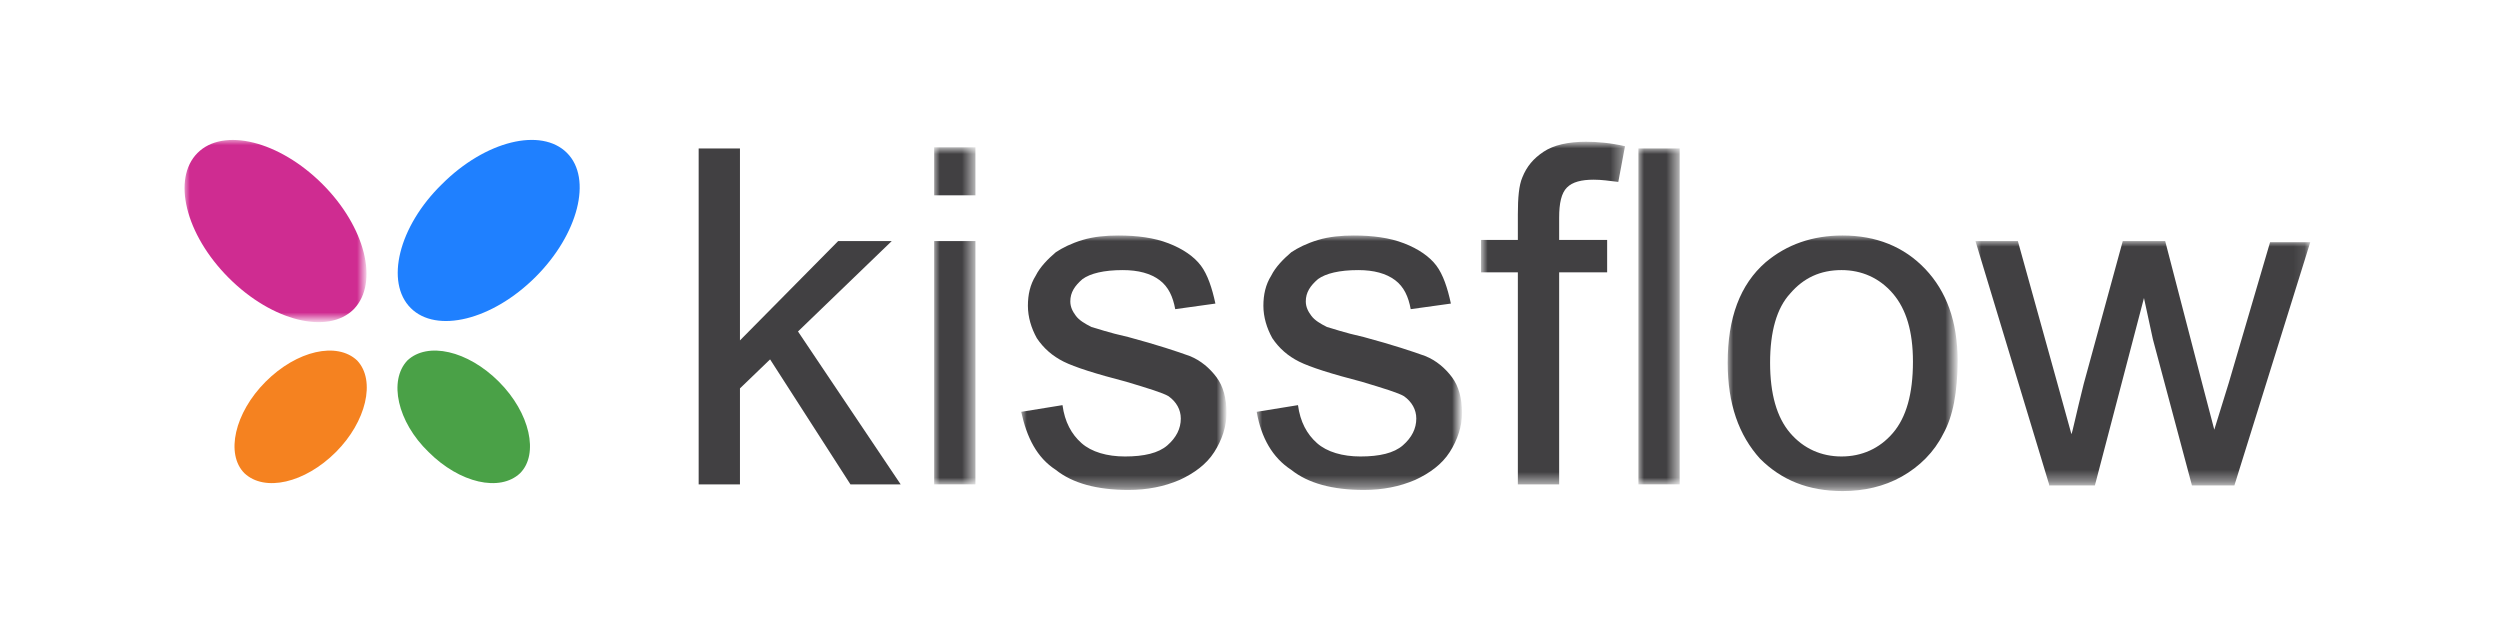 <?xml version="1.0" encoding="utf-8"?>
<!-- Generator: Adobe Illustrator 25.0.0, SVG Export Plug-In . SVG Version: 6.00 Build 0)  -->
<svg version="1.1" id="Layer_1" xmlns="http://www.w3.org/2000/svg" xmlns:xlink="http://www.w3.org/1999/xlink" x="0px" y="0px"
	 viewBox="0 0 224 56" style="enable-background:new 0 0 224 56;" xml:space="preserve">
<style type="text/css">
	.st0{fill-rule:evenodd;clip-rule:evenodd;fill:#1F80FF;}
	.st1{fill-rule:evenodd;clip-rule:evenodd;fill:#4AA147;}
	.st2{filter:url(#Adobe_OpacityMaskFilter);}
	.st3{fill-rule:evenodd;clip-rule:evenodd;fill:#FFFFFF;}
	.st4{mask:url(#mask-2_1_);fill-rule:evenodd;clip-rule:evenodd;fill:#CF2C91;}
	.st5{fill-rule:evenodd;clip-rule:evenodd;fill:#F58220;}
	.st6{fill-rule:evenodd;clip-rule:evenodd;fill:#414042;}
	.st7{filter:url(#Adobe_OpacityMaskFilter_1_);}
	.st8{mask:url(#mask-4_1_);fill-rule:evenodd;clip-rule:evenodd;fill:#414042;}
	.st9{filter:url(#Adobe_OpacityMaskFilter_2_);}
	.st10{mask:url(#mask-4_2_);fill-rule:evenodd;clip-rule:evenodd;fill:#414042;}
	.st11{filter:url(#Adobe_OpacityMaskFilter_3_);}
	.st12{mask:url(#mask-4_3_);fill-rule:evenodd;clip-rule:evenodd;fill:#414042;}
	.st13{filter:url(#Adobe_OpacityMaskFilter_4_);}
	.st14{mask:url(#mask-4_4_);fill-rule:evenodd;clip-rule:evenodd;fill:#414042;}
	.st15{filter:url(#Adobe_OpacityMaskFilter_5_);}
	.st16{mask:url(#mask-4_5_);fill-rule:evenodd;clip-rule:evenodd;fill:#414042;}
	.st17{filter:url(#Adobe_OpacityMaskFilter_6_);}
	.st18{mask:url(#mask-4_6_);fill-rule:evenodd;clip-rule:evenodd;fill:#414042;}
	.st19{filter:url(#Adobe_OpacityMaskFilter_7_);}
	.st20{mask:url(#mask-4_7_);fill-rule:evenodd;clip-rule:evenodd;fill:#414042;}
</style>
<g id="Final">
	<g id="Brand-Assets-Copy" transform="translate(-1019, -1364)">
		<g id="Group-35" transform="translate(961, 1322)">
			<g id="Group-20" transform="translate(58, 42)">
				<path id="Fill-1" class="st0" d="M39.6,16.5c3.9-3.9,8.9-5.1,11.2-2.8C53.1,16,51.8,21,48,24.8c-3.9,3.9-8.9,5.1-11.2,2.8
					C34.5,25.3,35.7,20.3,39.6,16.5"/>
				<path id="Fill-3" class="st1" d="M38.4,40.5c2.8,2.8,6.4,3.6,8.2,1.9c1.7-1.7,0.9-5.4-1.9-8.2c-2.8-2.8-6.4-3.6-8.2-1.9
					C34.8,34.1,35.6,37.8,38.4,40.5"/>
				<g id="Group-7" transform="translate(0, 0.403)">
					<g id="Clip-6">
					</g>
					<defs>
						<filter id="Adobe_OpacityMaskFilter" filterUnits="userSpaceOnUse" x="16.5" y="12.1" width="16.3" height="16.3">
							<feColorMatrix  type="matrix" values="1 0 0 0 0  0 1 0 0 0  0 0 1 0 0  0 0 0 1 0"/>
						</filter>
					</defs>
					<mask maskUnits="userSpaceOnUse" x="16.5" y="12.1" width="16.3" height="16.3" id="mask-2_1_">
						<g class="st2">
							<polygon id="path-1_1_" class="st3" points="16.5,12.1 32.8,12.1 32.8,28.4 16.5,28.4 							"/>
						</g>
					</mask>
					<path id="Fill-5" class="st4" d="M28.9,16.1c-3.9-3.9-8.9-5.1-11.2-2.8c-2.3,2.3-1.1,7.3,2.8,11.2c3.9,3.9,8.9,5.1,11.2,2.8
						C34,24.9,32.7,19.9,28.9,16.1"/>
				</g>
				<path id="Fill-8" class="st5" d="M30.1,40.5c-2.8,2.8-6.4,3.6-8.2,1.9c-1.7-1.7-0.9-5.4,1.9-8.2c2.8-2.8,6.4-3.6,8.2-1.9
					C33.7,34.1,32.8,37.8,30.1,40.5"/>
				<polygon id="Fill-10" class="st6" points="62.6,43.4 62.6,13.3 66.3,13.3 66.3,30.5 75.1,21.6 79.9,21.6 71.5,29.7 80.7,43.4 
					76.2,43.4 69,32.2 66.3,34.8 66.3,43.4 				"/>
				<g id="Clip-13">
				</g>
				<defs>
					<filter id="Adobe_OpacityMaskFilter_1_" filterUnits="userSpaceOnUse" x="83.7" y="13.3" width="3.7" height="30.1">
						<feColorMatrix  type="matrix" values="1 0 0 0 0  0 1 0 0 0  0 0 1 0 0  0 0 0 1 0"/>
					</filter>
				</defs>
				<mask maskUnits="userSpaceOnUse" x="83.7" y="13.3" width="3.7" height="30.1" id="mask-4_1_">
					<g class="st7">
						<polygon id="path-3_1_" class="st3" points="16.5,43.9 206.9,43.9 206.9,12.5 16.5,12.5 						"/>
					</g>
				</mask>
				<path id="Fill-12" class="st8" d="M83.7,43.4h3.7V21.6h-3.7V43.4z M83.7,17.5h3.7v-4.3h-3.7V17.5z"/>
				<defs>
					<filter id="Adobe_OpacityMaskFilter_2_" filterUnits="userSpaceOnUse" x="91.5" y="21.1" width="18.1" height="22.8">
						<feColorMatrix  type="matrix" values="1 0 0 0 0  0 1 0 0 0  0 0 1 0 0  0 0 0 1 0"/>
					</filter>
				</defs>
				<mask maskUnits="userSpaceOnUse" x="91.5" y="21.1" width="18.1" height="22.8" id="mask-4_2_">
					<g class="st9">
						<polygon id="path-3_2_" class="st3" points="16.5,43.9 206.9,43.9 206.9,12.5 16.5,12.5 						"/>
					</g>
				</mask>
				<path id="Fill-14" class="st10" d="M91.5,36.9l3.7-0.6c0.2,1.5,0.8,2.6,1.7,3.4c0.9,0.8,2.3,1.2,3.9,1.2c1.7,0,3-0.3,3.8-1
					c0.8-0.7,1.2-1.5,1.2-2.4c0-0.8-0.4-1.5-1.1-2c-0.5-0.3-1.8-0.7-3.8-1.3c-2.7-0.7-4.6-1.3-5.6-1.8c-1-0.5-1.8-1.2-2.4-2.1
					c-0.5-0.9-0.8-1.9-0.8-2.9c0-1,0.2-1.9,0.7-2.7c0.4-0.8,1.1-1.5,1.8-2.1c0.6-0.4,1.4-0.8,2.4-1.1c1-0.3,2.1-0.4,3.2-0.4
					c1.7,0,3.2,0.2,4.5,0.7c1.3,0.5,2.3,1.2,2.9,2s1,2,1.3,3.4l-3.6,0.5c-0.2-1.1-0.6-2-1.4-2.6c-0.8-0.6-1.9-0.9-3.3-0.9
					c-1.7,0-2.9,0.3-3.6,0.8c-0.7,0.6-1.1,1.2-1.1,2c0,0.5,0.2,0.9,0.5,1.3c0.3,0.4,0.8,0.7,1.4,1c0.4,0.1,1.5,0.5,3.3,0.9
					c2.6,0.7,4.4,1.3,5.5,1.7c1,0.4,1.8,1.1,2.4,1.9c0.6,0.8,0.9,1.9,0.9,3.2c0,1.2-0.4,2.4-1.1,3.5c-0.7,1.1-1.8,1.9-3.1,2.5
					c-1.4,0.6-2.9,0.9-4.6,0.9c-2.8,0-5-0.6-6.5-1.8C92.9,41,92,39.2,91.5,36.9"/>
				<defs>
					<filter id="Adobe_OpacityMaskFilter_3_" filterUnits="userSpaceOnUse" x="112.6" y="21.1" width="18.1" height="22.8">
						<feColorMatrix  type="matrix" values="1 0 0 0 0  0 1 0 0 0  0 0 1 0 0  0 0 0 1 0"/>
					</filter>
				</defs>
				<mask maskUnits="userSpaceOnUse" x="112.6" y="21.1" width="18.1" height="22.8" id="mask-4_3_">
					<g class="st11">
						<polygon id="path-3_3_" class="st3" points="16.5,43.9 206.9,43.9 206.9,12.5 16.5,12.5 						"/>
					</g>
				</mask>
				<path id="Fill-15" class="st12" d="M112.6,36.9l3.7-0.6c0.2,1.5,0.8,2.6,1.7,3.4s2.3,1.2,3.9,1.2c1.7,0,3-0.3,3.8-1
					c0.8-0.7,1.2-1.5,1.2-2.4c0-0.8-0.4-1.5-1.1-2c-0.5-0.3-1.8-0.7-3.8-1.3c-2.7-0.7-4.6-1.3-5.6-1.8c-1-0.5-1.8-1.2-2.4-2.1
					c-0.5-0.9-0.8-1.9-0.8-2.9c0-1,0.2-1.9,0.7-2.7c0.4-0.8,1.1-1.5,1.8-2.1c0.6-0.4,1.4-0.8,2.4-1.1c1-0.3,2.1-0.4,3.2-0.4
					c1.7,0,3.2,0.2,4.5,0.7c1.3,0.5,2.3,1.2,2.9,2c0.6,0.8,1,2,1.3,3.4l-3.6,0.5c-0.2-1.1-0.6-2-1.4-2.6c-0.8-0.6-1.9-0.9-3.3-0.9
					c-1.7,0-2.9,0.3-3.6,0.8c-0.7,0.6-1.1,1.2-1.1,2c0,0.5,0.2,0.9,0.5,1.3c0.3,0.4,0.8,0.7,1.4,1c0.4,0.1,1.5,0.5,3.3,0.9
					c2.6,0.7,4.4,1.3,5.5,1.7c1,0.4,1.8,1.1,2.4,1.9c0.6,0.8,0.9,1.9,0.9,3.2c0,1.2-0.4,2.4-1.1,3.5c-0.7,1.1-1.8,1.9-3.1,2.5
					c-1.4,0.6-2.9,0.9-4.6,0.9c-2.8,0-5-0.6-6.5-1.8C114,41,113,39.2,112.6,36.9"/>
				<defs>
					<filter id="Adobe_OpacityMaskFilter_4_" filterUnits="userSpaceOnUse" x="132.8" y="12.8" width="12.8" height="30.7">
						<feColorMatrix  type="matrix" values="1 0 0 0 0  0 1 0 0 0  0 0 1 0 0  0 0 0 1 0"/>
					</filter>
				</defs>
				<mask maskUnits="userSpaceOnUse" x="132.8" y="12.8" width="12.8" height="30.7" id="mask-4_4_">
					<g class="st13">
						<polygon id="path-3_4_" class="st3" points="16.5,43.9 206.9,43.9 206.9,12.5 16.5,12.5 						"/>
					</g>
				</mask>
				<path id="Fill-16" class="st14" d="M136,43.4v-19h-3.3v-2.9h3.3v-2.3c0-1.5,0.1-2.6,0.4-3.3c0.4-1,1-1.7,1.9-2.3
					c0.9-0.6,2.2-0.9,3.8-0.9c1,0,2.2,0.1,3.5,0.4l-0.6,3.2c-0.8-0.1-1.5-0.2-2.2-0.2c-1.1,0-1.9,0.2-2.4,0.7
					c-0.5,0.5-0.7,1.4-0.7,2.7v2h4.3v2.9h-4.3v19H136z"/>
				<defs>
					<filter id="Adobe_OpacityMaskFilter_5_" filterUnits="userSpaceOnUse" x="146.8" y="13.3" width="3.7" height="30.1">
						<feColorMatrix  type="matrix" values="1 0 0 0 0  0 1 0 0 0  0 0 1 0 0  0 0 0 1 0"/>
					</filter>
				</defs>
				<mask maskUnits="userSpaceOnUse" x="146.8" y="13.3" width="3.7" height="30.1" id="mask-4_5_">
					<g class="st15">
						<polygon id="path-3_5_" class="st3" points="16.5,43.9 206.9,43.9 206.9,12.5 16.5,12.5 						"/>
					</g>
				</mask>
				<polygon id="Fill-17" class="st16" points="146.8,43.4 150.5,43.4 150.5,13.3 146.8,13.3 				"/>
				<defs>
					<filter id="Adobe_OpacityMaskFilter_6_" filterUnits="userSpaceOnUse" x="154.8" y="21.1" width="20.5" height="22.8">
						<feColorMatrix  type="matrix" values="1 0 0 0 0  0 1 0 0 0  0 0 1 0 0  0 0 0 1 0"/>
					</filter>
				</defs>
				<mask maskUnits="userSpaceOnUse" x="154.8" y="21.1" width="20.5" height="22.8" id="mask-4_6_">
					<g class="st17">
						<polygon id="path-3_6_" class="st3" points="16.5,43.9 206.9,43.9 206.9,12.5 16.5,12.5 						"/>
					</g>
				</mask>
				<path id="Fill-18" class="st18" d="M158.6,32.5c0,2.8,0.6,4.9,1.8,6.3c1.2,1.4,2.8,2.1,4.6,2.1c1.8,0,3.4-0.7,4.6-2.1
					c1.2-1.4,1.8-3.5,1.8-6.4c0-2.7-0.6-4.7-1.8-6.1c-1.2-1.4-2.8-2.1-4.6-2.1c-1.9,0-3.4,0.7-4.6,2.1
					C159.2,27.6,158.6,29.7,158.6,32.5 M154.8,32.5c0-4,1.1-7,3.4-9c1.9-1.6,4.2-2.4,6.9-2.4c3,0,5.5,1,7.4,3c1.9,2,2.9,4.7,2.9,8.2
					c0,2.8-0.4,5-1.3,6.6c-0.8,1.6-2.1,2.9-3.7,3.8c-1.6,0.9-3.4,1.3-5.3,1.3c-3.1,0-5.5-1-7.4-2.9C155.8,39,154.8,36.2,154.8,32.5"
					/>
				<defs>
					<filter id="Adobe_OpacityMaskFilter_7_" filterUnits="userSpaceOnUse" x="177" y="21.6" width="30" height="21.8">
						<feColorMatrix  type="matrix" values="1 0 0 0 0  0 1 0 0 0  0 0 1 0 0  0 0 0 1 0"/>
					</filter>
				</defs>
				<mask maskUnits="userSpaceOnUse" x="177" y="21.6" width="30" height="21.8" id="mask-4_7_">
					<g class="st19">
						<polygon id="path-3_7_" class="st3" points="16.5,43.9 206.9,43.9 206.9,12.5 16.5,12.5 						"/>
					</g>
				</mask>
				<path id="Fill-19" class="st20" d="M183.6,43.4L177,21.6h3.8l3.5,12.6l1.3,4.7c0.1-0.2,0.4-1.7,1.1-4.5l3.5-12.8h3.8l3.3,12.7
					l1.1,4.2l1.3-4.2l3.7-12.6h3.6l-6.8,21.8h-3.8l-3.5-13.1l-0.8-3.7l-4.4,16.8H183.6z"/>
			</g>
		</g>
	</g>
</g>
</svg>
